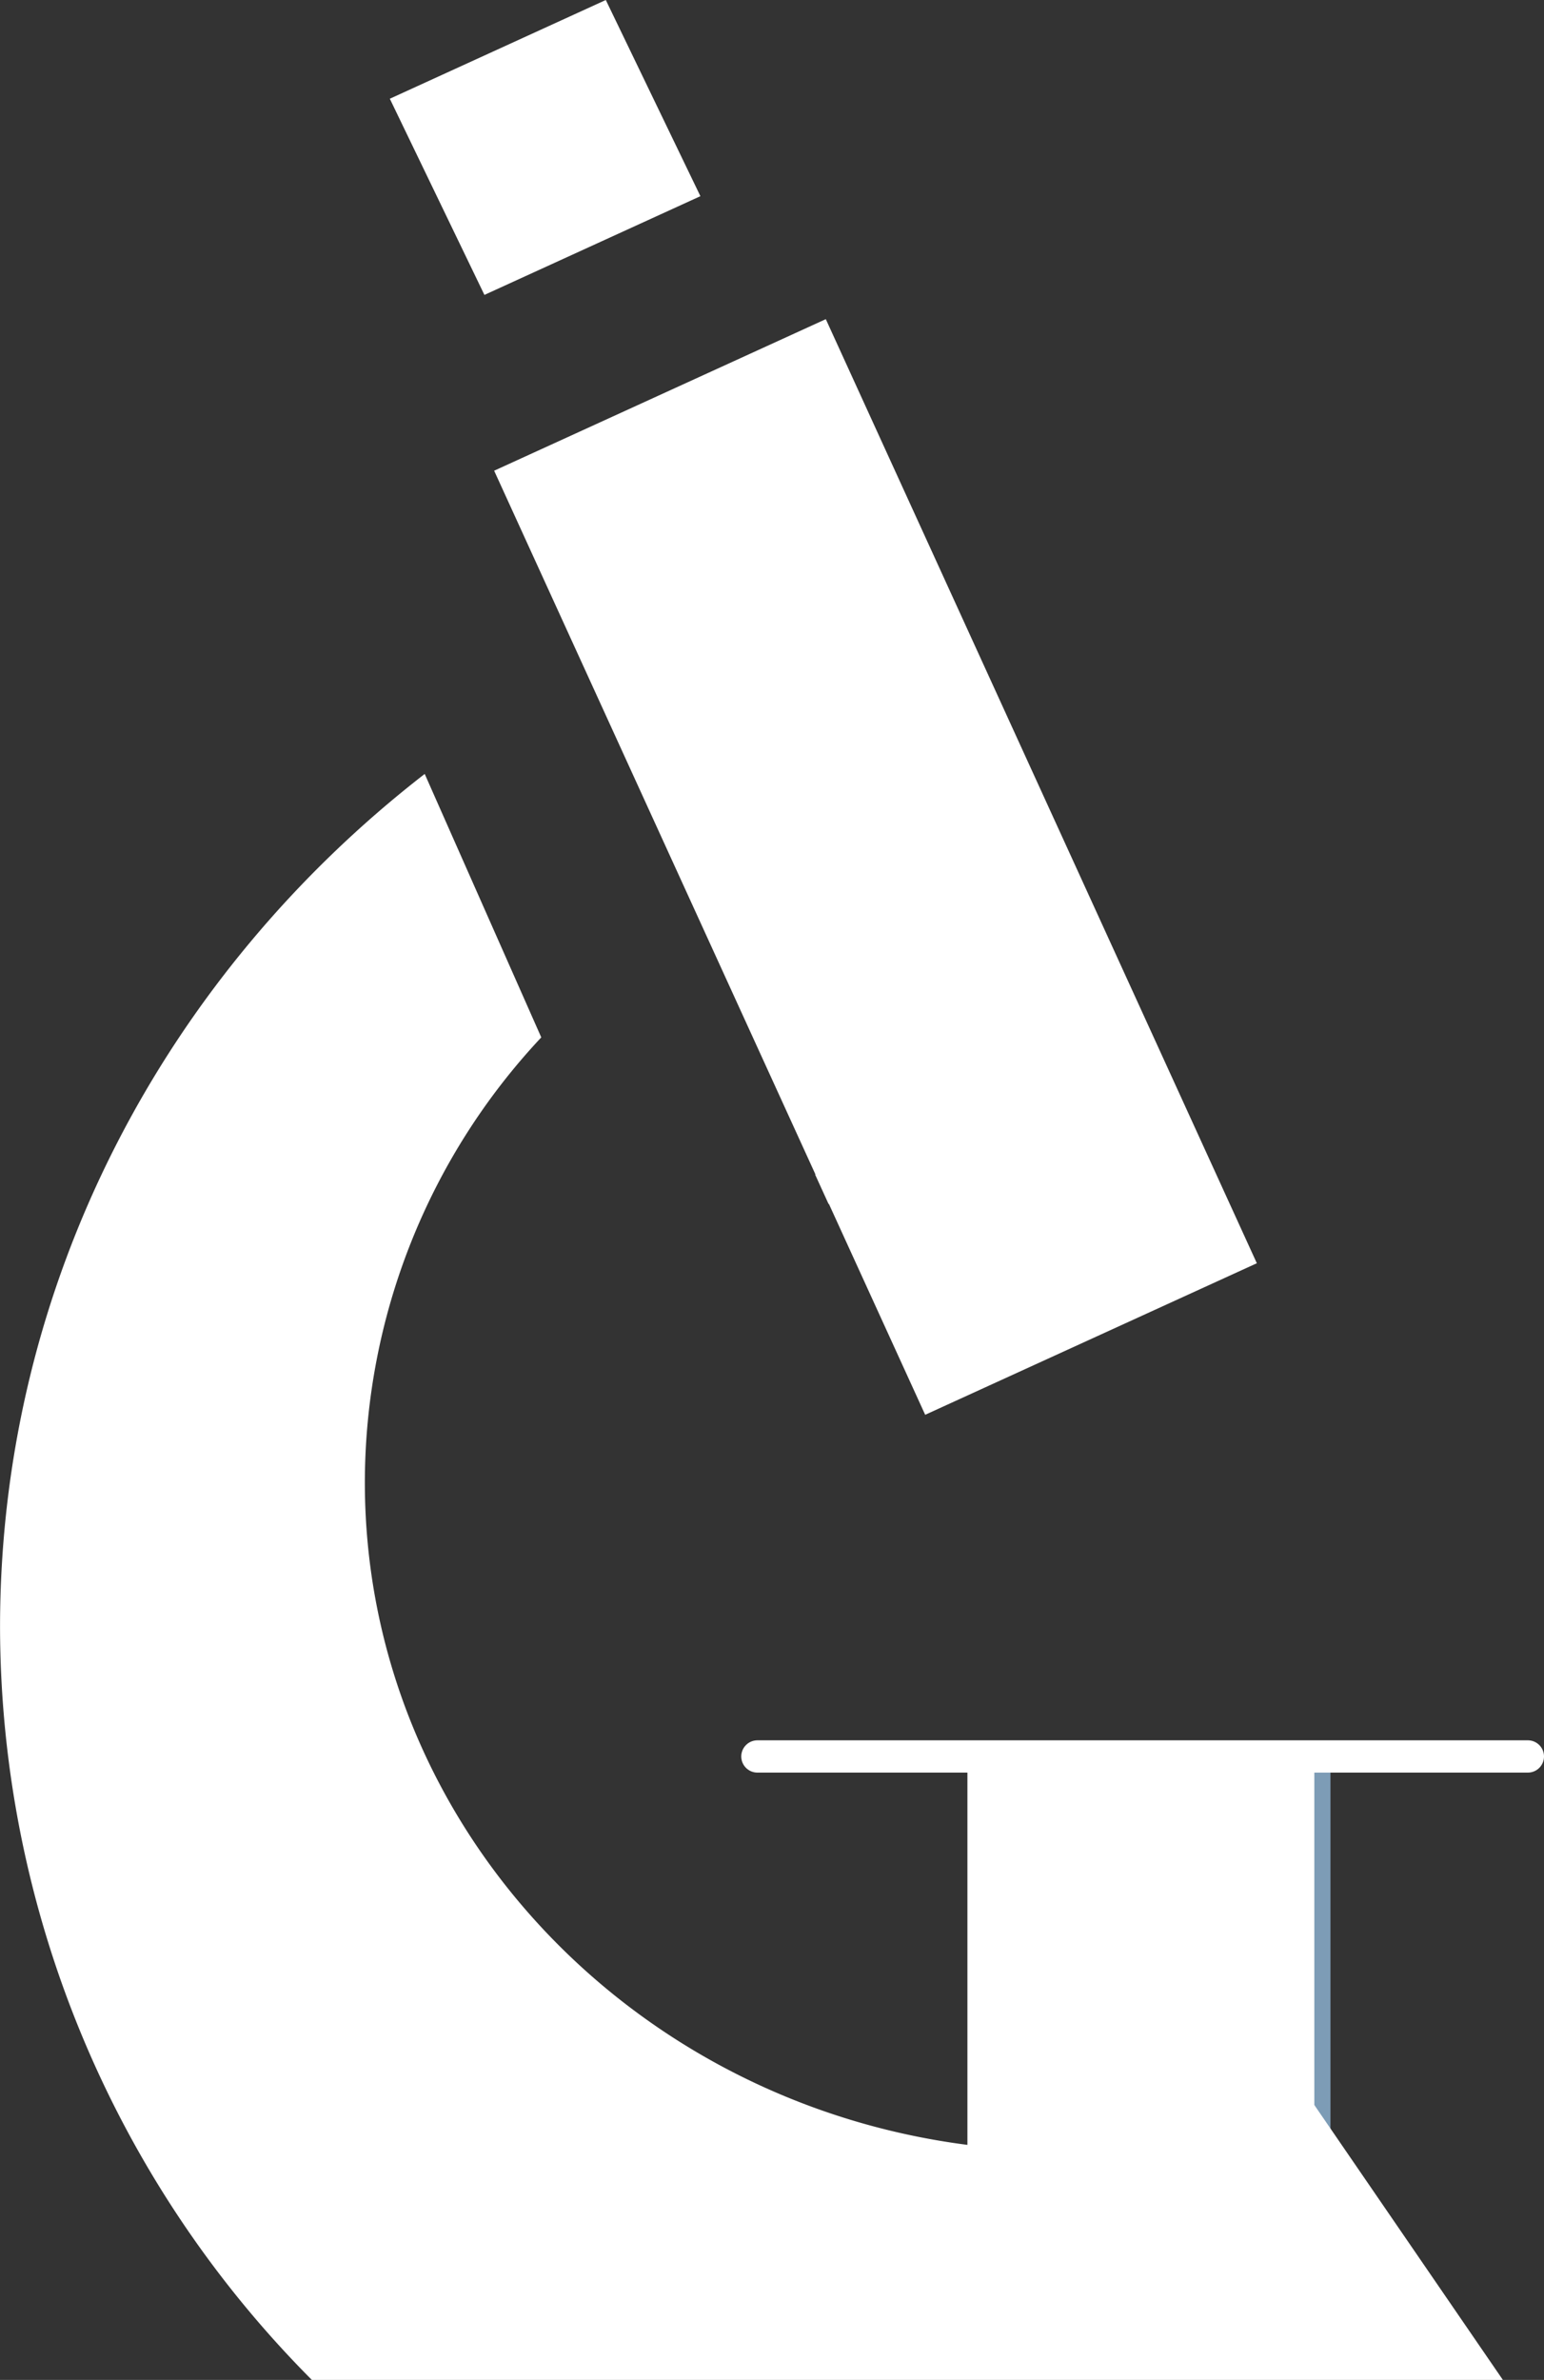 <svg xmlns="http://www.w3.org/2000/svg" width="143.531" height="221.145" viewBox="0 0 143.531 221.145">
  <rect x="0" y="0" width="143.531" height="221.145" fill="#333333" stroke="none"/>
  <g id="Group_4264" data-name="Group 4264" transform="translate(-409.661 -242.059)">
    <line id="Line_7" data-name="Line 7" y1="42.61" transform="translate(531.842 406.105)" fill="none" stroke="#7d9cb6" stroke-linecap="round" stroke-linejoin="round" stroke-width="3"/>
    <path id="Path_252" data-name="Path 252" d="M531.841,398.261a66.883,66.883,0,0,1-23.587,4.259c-35.717,0-64.676-27.813-64.676-62.122a60.529,60.529,0,0,1,16.4-41.339l-10.836-24.481c-24.076,18.667-39.477,47.243-39.477,79.276a99.339,99.339,0,0,0,28.985,69.953H549.369Z" transform="translate(0 39.396)" fill="#fff"/>
    <rect id="Rectangle_117" data-name="Rectangle 117" width="33.895" height="96.443" transform="translate(455.597 285.798) rotate(-24.549)" fill="#fff"/>
    <g id="Group_130" data-name="Group 130" transform="translate(445.899 242.059)">
      <path id="Path_253" data-name="Path 253" d="M454.92,260.288l-8.794-18.229-20.078,9.175,8.794,18.228Z" transform="translate(-426.048 -242.059)" fill="#fff"/>
    </g>
    <line id="Line_8" data-name="Line 8" y1="14.071" x2="30.794" transform="translate(486.061 338.497)" fill="none" stroke="#fff" stroke-linejoin="round" stroke-width="3"/>
    <line id="Line_9" data-name="Line 9" x2="71.623" transform="translate(480.069 405.271)" fill="none" stroke="#fff" stroke-linecap="round" stroke-linejoin="round" stroke-width="3"/>
    <g id="Group_131" data-name="Group 131" transform="translate(499.593 406.02)">
      <path id="Path_254" data-name="Path 254" d="M450.328,362.078V316.2l32.249.085v48.635Z" transform="translate(-450.328 -316.201)" fill="#fff"/>
    </g>
  </g>
</svg>
